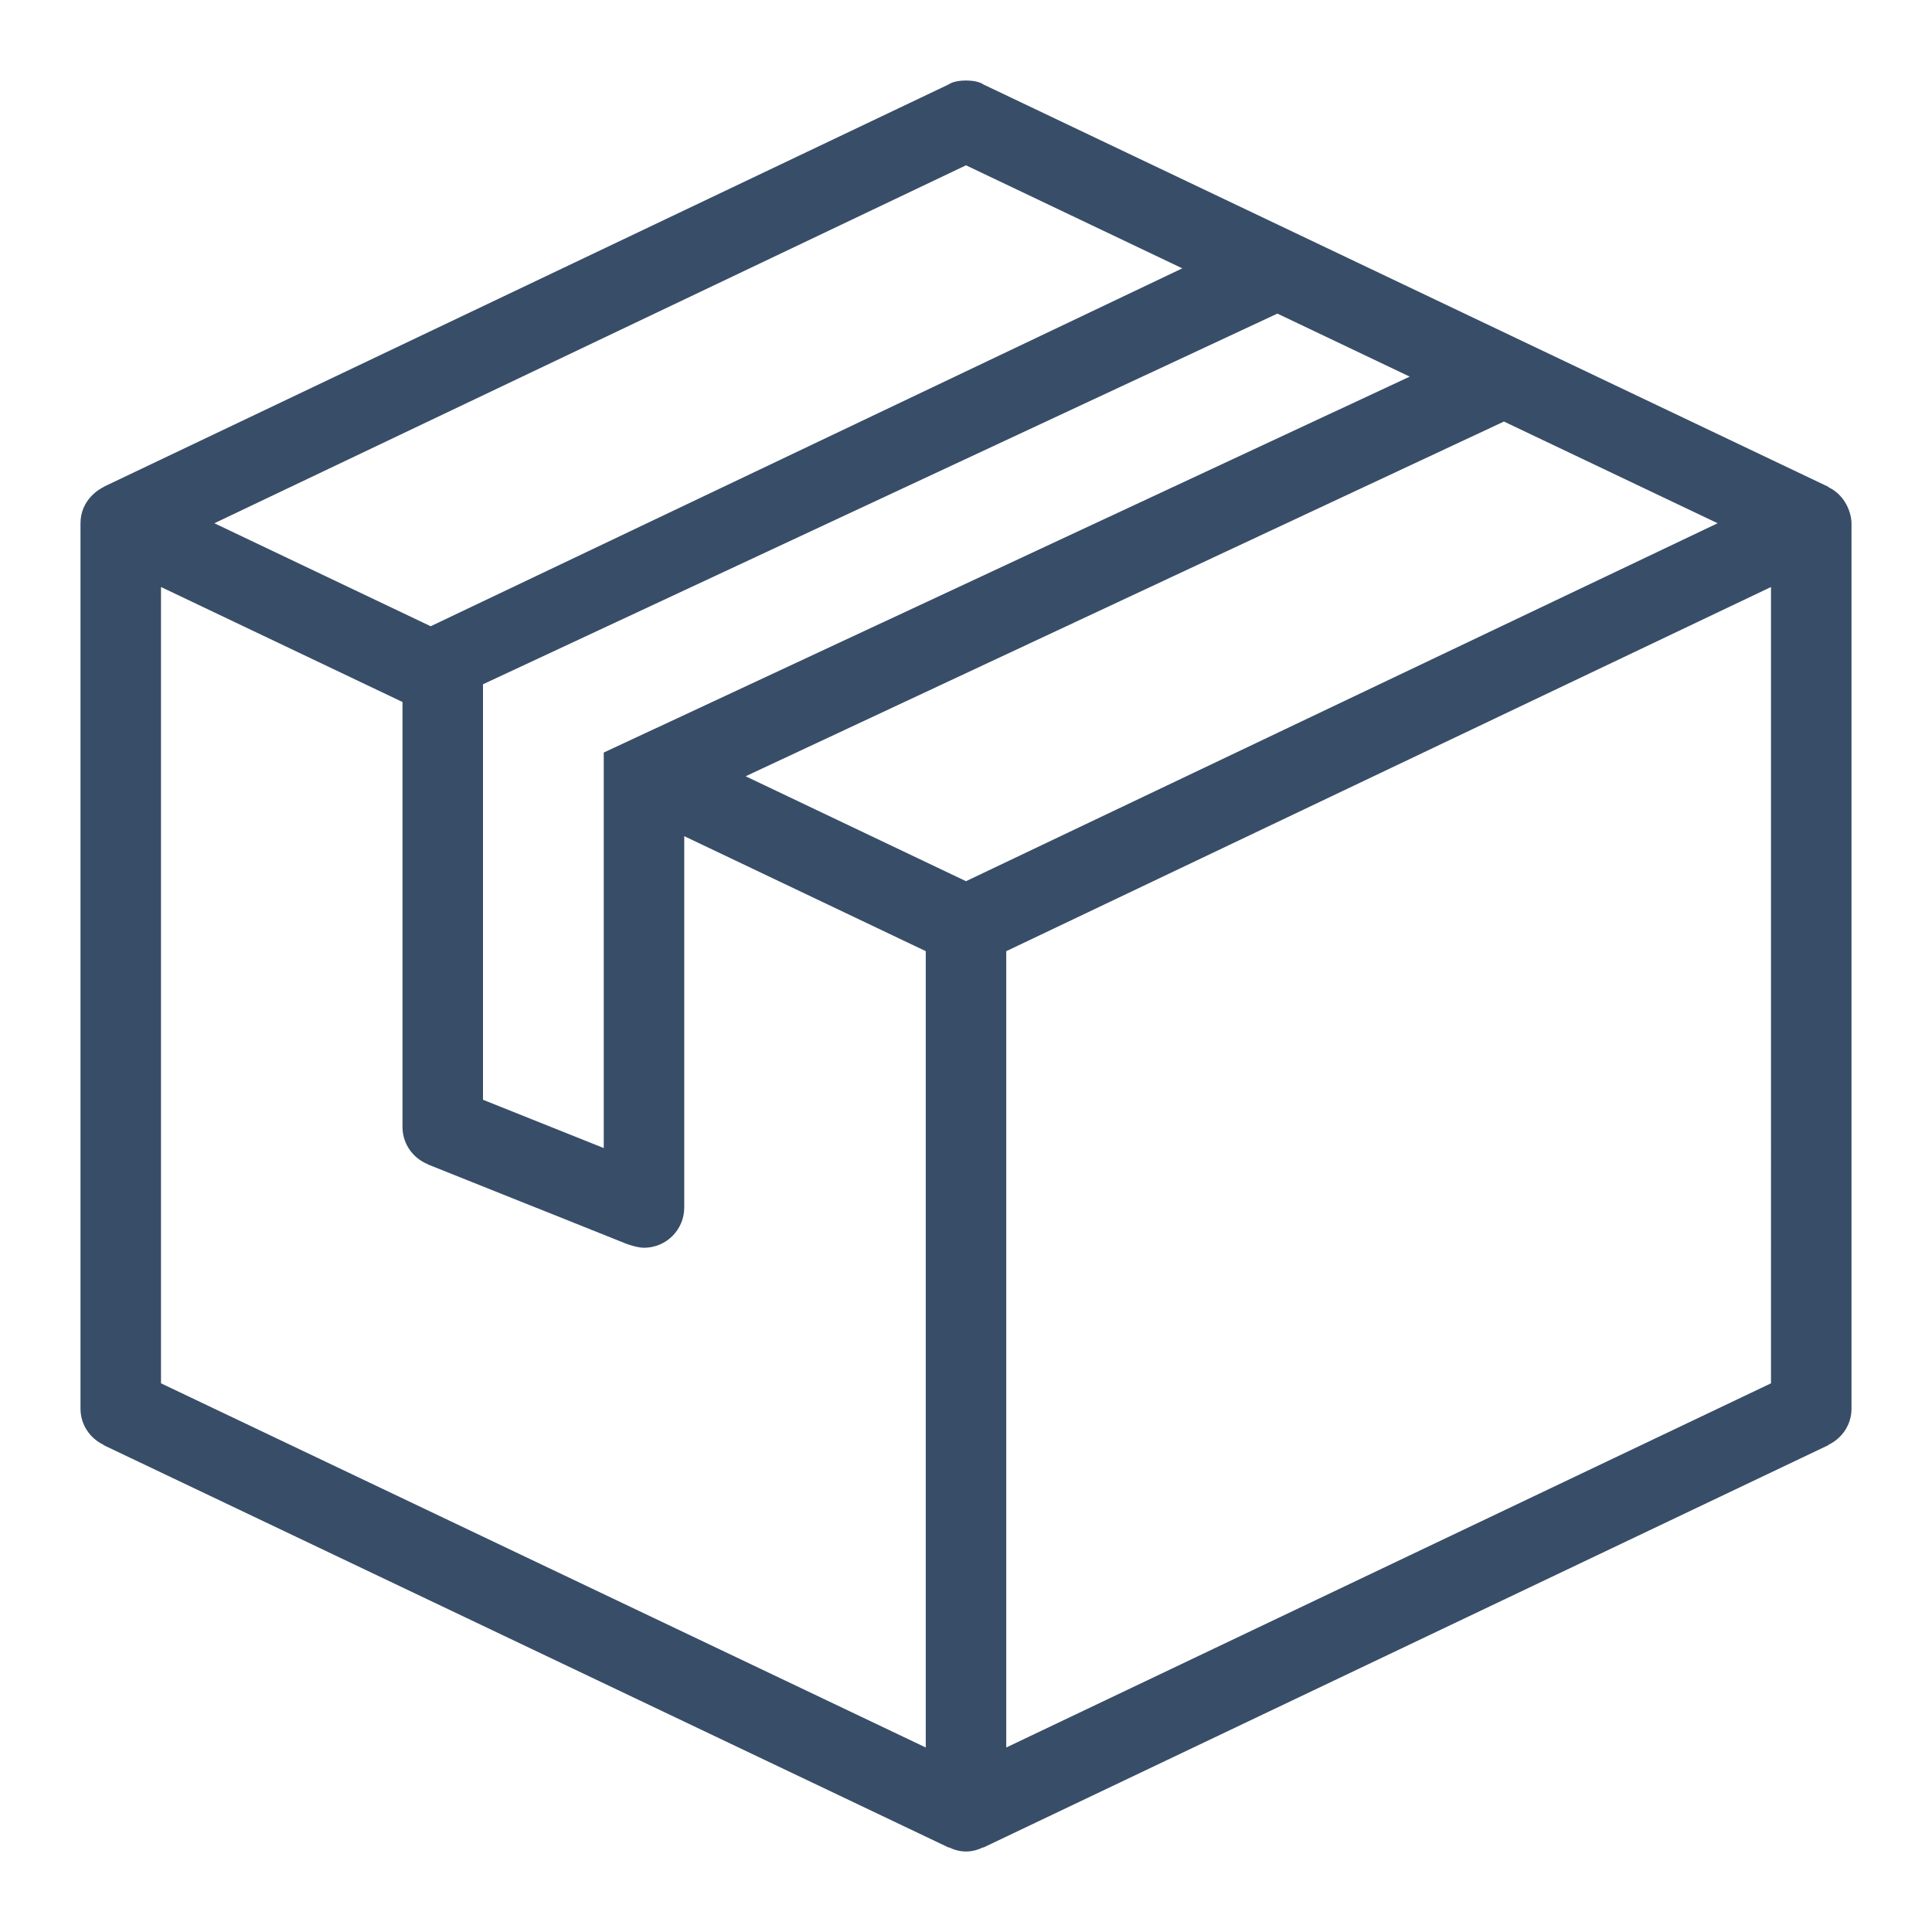 <?xml version="1.0" encoding="utf-8"?>
<!DOCTYPE svg PUBLIC "-//W3C//DTD SVG 1.1//EN" "http://www.w3.org/Graphics/SVG/1.1/DTD/svg11.dtd">
<svg version="1.1" id="Layer_1" xmlns="http://www.w3.org/2000/svg" xmlns:xlink="http://www.w3.org/1999/xlink" x="0px" y="0px"
	 width="48px" height="48px" viewBox="0 0 48 48" enable-background="new 0 0 48 48" xml:space="preserve">
<g id="ourline">
	<g>
		<path fill="#384D68" d="M45.427,12.104l0.003-0.007l-21-10C24.43,2.097,24.313,2,24,2s-0.43,0.097-0.43,0.097l-21,10
			c0,0,0.001,0.004,0.002,0.005C2.493,12.136,2,12.404,2,13v22c0,0.397,0.236,0.735,0.573,0.896L2.57,35.902l21,10l0.003-0.006
			C23.704,45.959,23.846,46,24,46s0.296-0.041,0.427-0.104l0.003,0.006l21-10l-0.003-0.006C45.764,35.735,46,35.397,46,35V13
			C46,12.781,45.872,12.316,45.427,12.104z M35.024,9.357L15,18.697v9.826l-3-1.2V17l19.736-9.209L35.024,9.357z M24,4.107
			l5.374,2.56L10.7,15.559L5.326,13L24,4.107z M23,43.416L4,34.368V14.584l6,2.857V28c0,0.421,0.262,0.777,0.63,0.925l-0.001,0.004
			l4.981,1.992C15.388,30.827,15.755,31,16,31c0.553,0,1-0.447,1-1v-9.226l6,2.857V43.416z M24,21.893l-5.475-2.607l18.84-8.813
			L42.674,13L24,21.893z M44,34.368l-19,9.048V23.632l19-9.048V34.368z"/>
	</g>
</g>
</svg>
